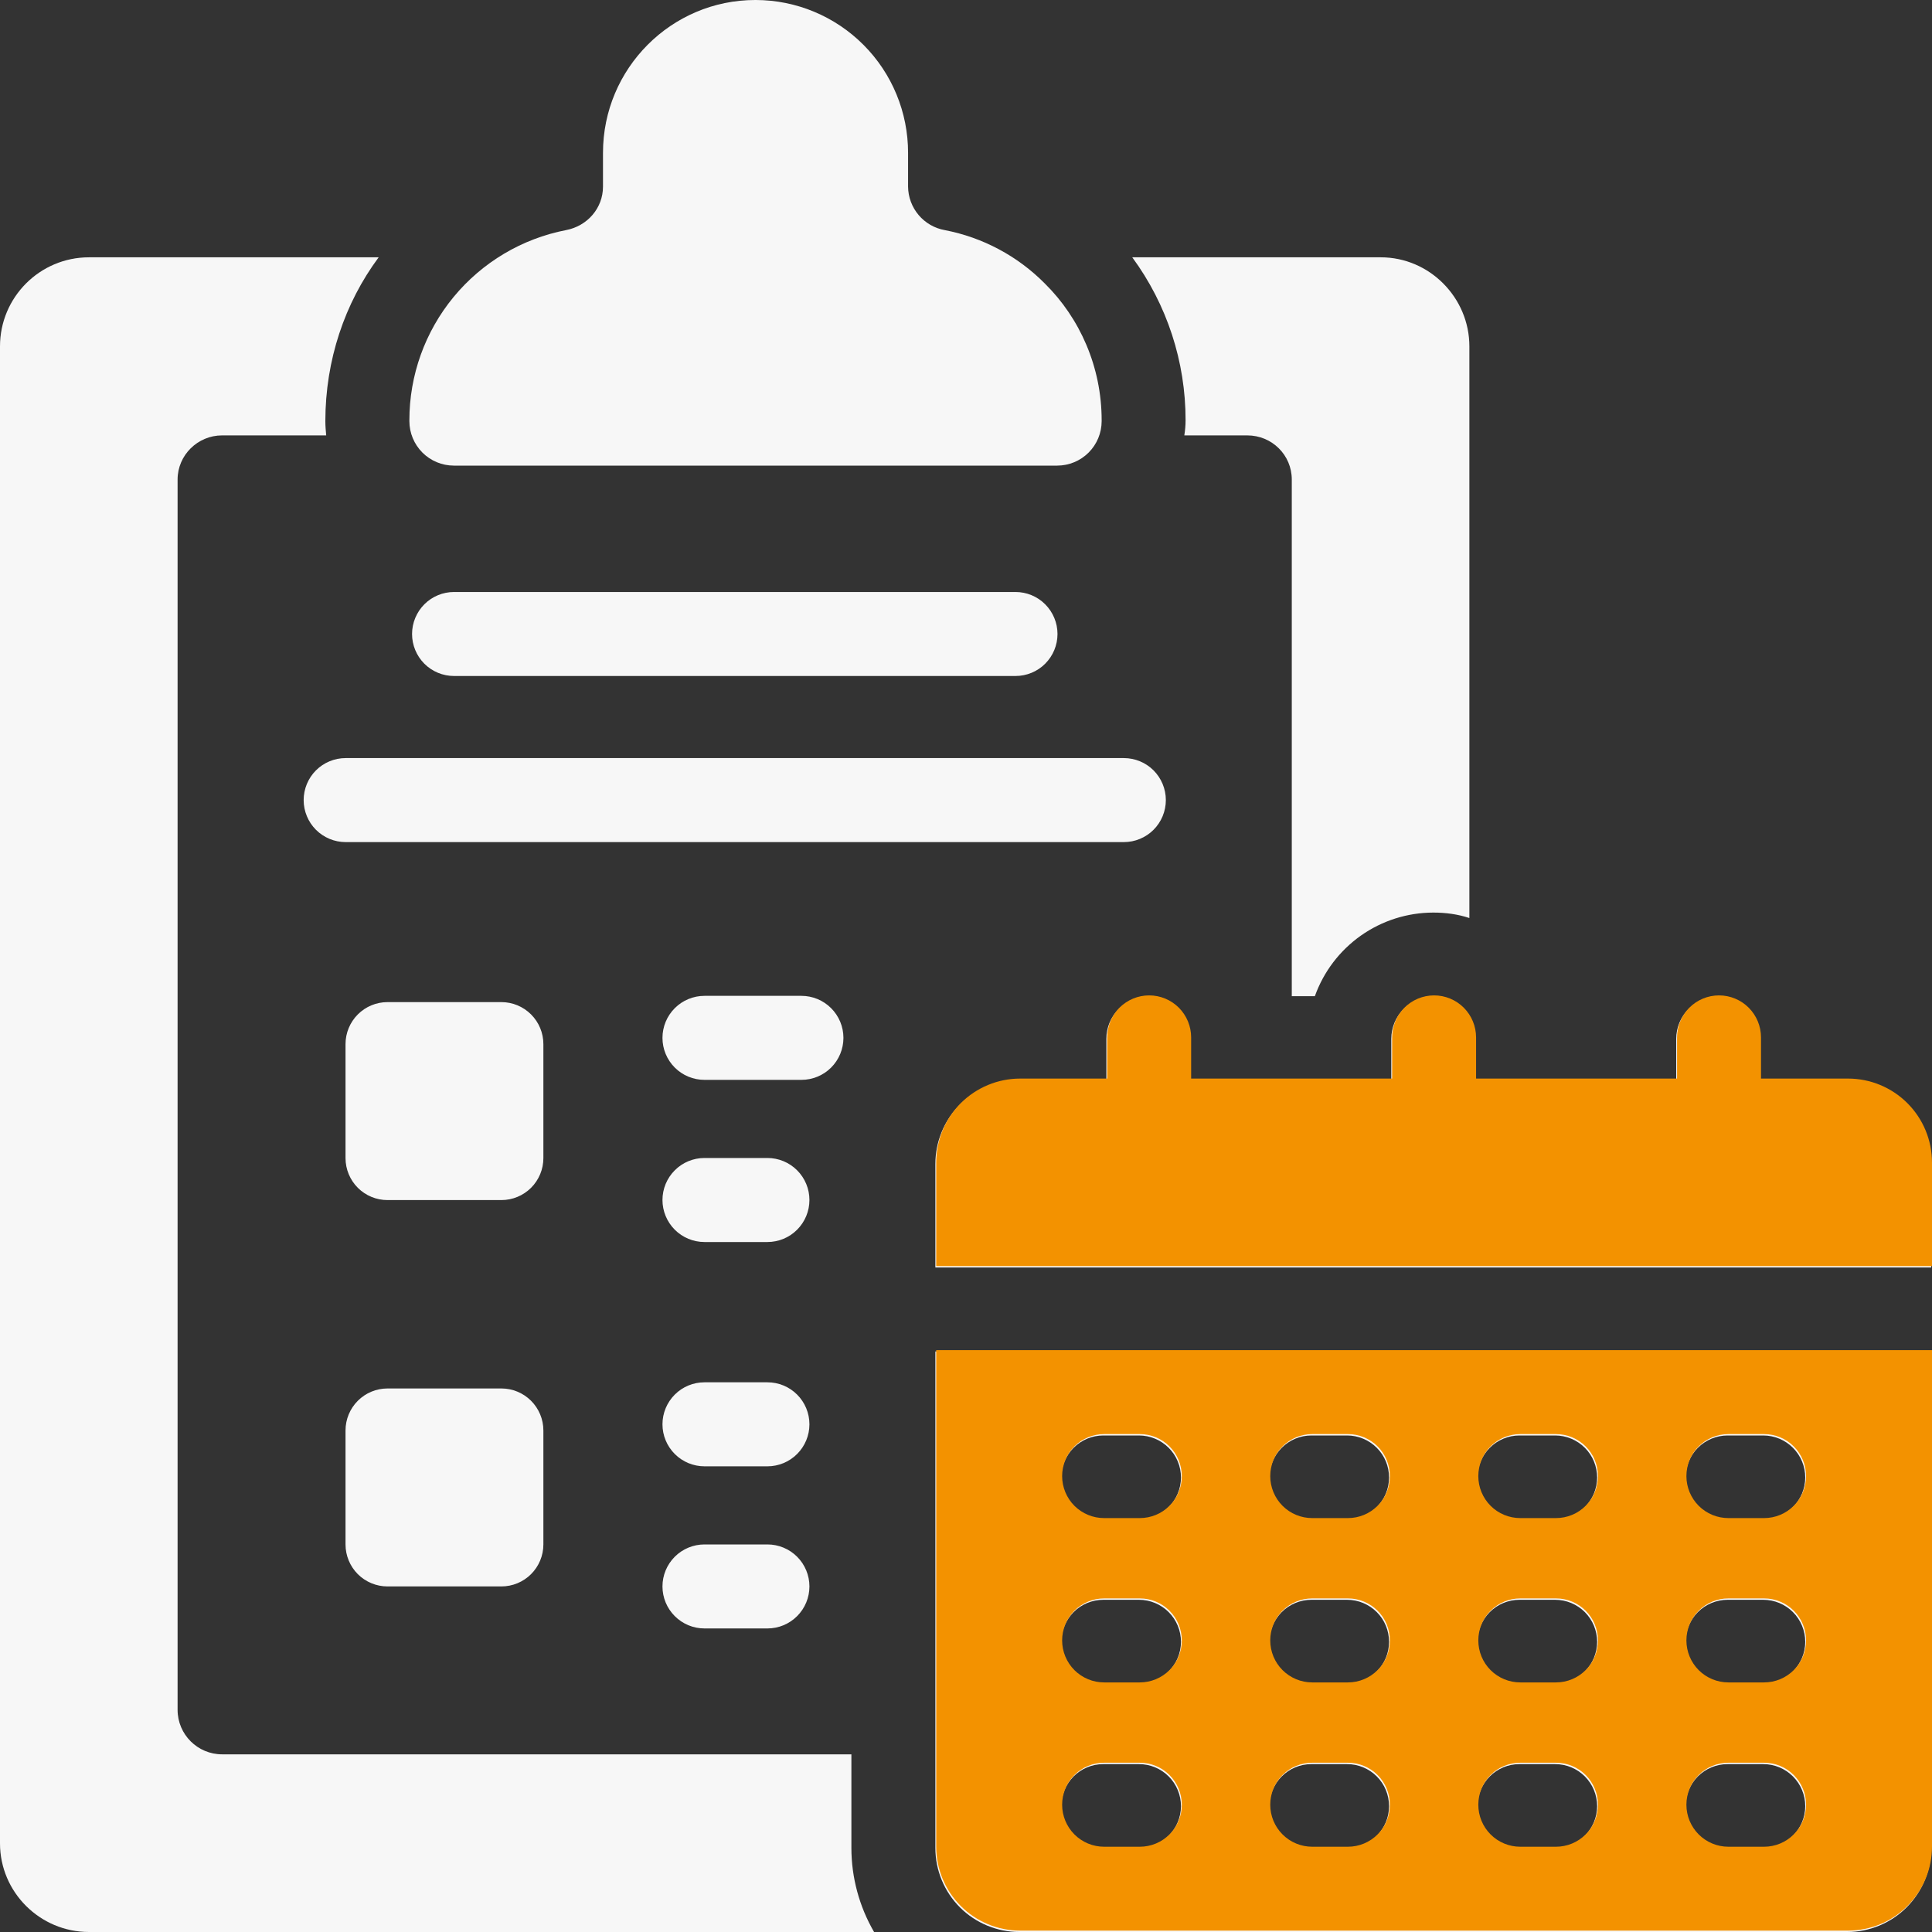 <svg width="75" height="75" viewBox="0 0 75 75" fill="none" xmlns="http://www.w3.org/2000/svg">
<rect x="0" y="0" width="75" height="75" fill="#333333" stroke="none"/>
<path d="M45.975 16.902H48.419C49.381 16.902 50.147 17.669 50.147 18.615V38.671H51.043C51.382 37.722 52.006 36.902 52.828 36.321C53.651 35.74 54.632 35.428 55.639 35.426C56.128 35.426 56.601 35.491 57.041 35.638V13.446C57.041 11.554 55.492 9.989 53.602 9.989H43.954C45.302 11.822 46.027 14.04 46.024 16.316C46.024 16.511 46.007 16.707 45.975 16.902ZM33.051 68.103H8.621C7.676 68.103 6.894 67.336 6.894 66.374V18.615C6.894 17.669 7.676 16.902 8.621 16.902H12.663C12.647 16.723 12.63 16.544 12.63 16.348C12.63 13.984 13.38 11.766 14.7 9.989H3.455C1.548 9.989 0 11.538 0 13.446V71.559C0 73.451 1.548 75 3.455 75H33.931C33.356 74.009 33.052 72.884 33.051 71.739V68.103Z" fill="#F7F7F7"/>
<path d="M11.788 31.059C11.788 31.492 11.96 31.906 12.265 32.212C12.571 32.518 12.986 32.69 13.418 32.69H43.628C44.06 32.69 44.475 32.518 44.781 32.212C45.086 31.906 45.258 31.492 45.258 31.059C45.258 30.627 45.086 30.212 44.781 29.906C44.475 29.6 44.06 29.429 43.628 29.429H13.418C12.986 29.429 12.571 29.6 12.265 29.906C11.96 30.212 11.788 30.627 11.788 31.059ZM39.422 26.242C39.854 26.242 40.269 26.071 40.574 25.765C40.88 25.459 41.052 25.044 41.052 24.612C41.052 24.18 40.88 23.765 40.574 23.459C40.269 23.153 39.854 22.981 39.422 22.981H17.626C17.194 22.981 16.779 23.153 16.473 23.459C16.168 23.765 15.996 24.18 15.996 24.612C15.996 25.044 16.168 25.459 16.473 25.765C16.779 26.071 17.194 26.242 17.626 26.242H39.422ZM17.616 18.075H41.043C41.5 18.074 41.937 17.892 42.26 17.569C42.583 17.246 42.765 16.808 42.766 16.351V16.317C42.766 14.246 41.922 12.35 40.559 11.005C39.504 9.94 38.152 9.218 36.681 8.934C36.283 8.864 35.922 8.656 35.661 8.348C35.4 8.039 35.255 7.649 35.251 7.245V5.934C35.253 4.363 34.631 2.855 33.522 1.743C32.413 0.63 30.909 0.003 29.339 0H29.321C26.061 0 23.408 2.658 23.408 5.934V7.245C23.408 8.083 22.799 8.774 21.977 8.932C20.263 9.264 18.718 10.183 17.608 11.53C16.497 12.878 15.891 14.571 15.892 16.317V16.35C15.893 16.807 16.075 17.245 16.398 17.569C16.721 17.892 17.159 18.074 17.616 18.075ZM29.792 59.955H27.347C26.915 59.955 26.5 60.127 26.195 60.432C25.889 60.738 25.717 61.153 25.717 61.585C25.717 62.018 25.889 62.432 26.195 62.738C26.5 63.044 26.915 63.216 27.347 63.216H29.792C30.224 63.216 30.639 63.044 30.944 62.738C31.25 62.432 31.422 62.018 31.422 61.585C31.422 61.153 31.25 60.738 30.944 60.432C30.639 60.127 30.224 59.955 29.792 59.955ZM29.792 53.661H27.347C26.915 53.661 26.5 53.832 26.195 54.138C25.889 54.444 25.717 54.859 25.717 55.291C25.717 55.724 25.889 56.138 26.195 56.444C26.5 56.75 26.915 56.922 27.347 56.922H29.792C30.224 56.922 30.639 56.75 30.944 56.444C31.25 56.138 31.422 55.724 31.422 55.291C31.422 54.859 31.25 54.444 30.944 54.138C30.639 53.832 30.224 53.661 29.792 53.661ZM29.792 44.953H27.347C26.915 44.953 26.5 45.125 26.195 45.431C25.889 45.737 25.717 46.151 25.717 46.584C25.717 47.016 25.889 47.431 26.195 47.737C26.5 48.043 26.915 48.215 27.347 48.215H29.792C30.224 48.215 30.639 48.043 30.944 47.737C31.25 47.431 31.422 47.016 31.422 46.584C31.422 46.151 31.25 45.737 30.944 45.431C30.639 45.125 30.224 44.953 29.792 44.953ZM32.742 40.29C32.742 39.858 32.57 39.443 32.264 39.137C31.959 38.831 31.544 38.659 31.112 38.659H27.347C26.915 38.659 26.5 38.831 26.195 39.137C25.889 39.443 25.717 39.858 25.717 40.29C25.717 40.722 25.889 41.137 26.195 41.443C26.5 41.749 26.915 41.92 27.347 41.92H31.112C31.544 41.92 31.959 41.749 32.264 41.443C32.57 41.137 32.742 40.722 32.742 40.29ZM19.464 53.9H15.043C14.61 53.9 14.196 54.072 13.89 54.378C13.585 54.684 13.413 55.099 13.413 55.531V59.955C13.413 60.387 13.585 60.802 13.89 61.108C14.196 61.413 14.61 61.585 15.043 61.585H19.464C19.896 61.585 20.311 61.413 20.616 61.108C20.922 60.802 21.094 60.387 21.094 59.955V55.531C21.094 55.099 20.922 54.684 20.616 54.378C20.311 54.072 19.896 53.9 19.464 53.9ZM21.094 40.533C21.094 40.1 20.922 39.686 20.616 39.38C20.311 39.074 19.896 38.902 19.464 38.902H15.043C14.61 38.902 14.196 39.074 13.89 39.38C13.585 39.686 13.413 40.1 13.413 40.533V44.957C13.413 45.389 13.585 45.804 13.89 46.11C14.196 46.415 14.61 46.587 15.043 46.587H19.464C19.896 46.587 20.311 46.415 20.616 46.11C20.922 45.804 21.094 45.389 21.094 44.957V40.533ZM36.311 71.739C36.311 72.604 36.654 73.433 37.265 74.045C37.877 74.656 38.706 75 39.57 75H71.709C72.573 75 73.402 74.656 74.013 74.045C74.624 73.433 74.968 72.604 74.968 71.739V52.465H36.311V71.739ZM67.064 55.725H68.449C68.881 55.725 69.296 55.897 69.601 56.203C69.907 56.508 70.079 56.923 70.079 57.355C70.079 57.788 69.907 58.203 69.601 58.508C69.296 58.814 68.881 58.986 68.449 58.986H67.064C66.632 58.986 66.217 58.814 65.911 58.508C65.606 58.203 65.434 57.788 65.434 57.355C65.434 56.923 65.606 56.508 65.911 56.203C66.217 55.897 66.632 55.725 67.064 55.725ZM67.064 62.104H68.449C68.881 62.104 69.296 62.276 69.601 62.581C69.907 62.887 70.079 63.302 70.079 63.734C70.079 64.167 69.907 64.582 69.601 64.887C69.296 65.193 68.881 65.365 68.449 65.365H67.064C66.632 65.365 66.217 65.193 65.911 64.887C65.606 64.582 65.434 64.167 65.434 63.734C65.434 63.302 65.606 62.887 65.911 62.581C66.217 62.276 66.632 62.104 67.064 62.104ZM67.064 68.483H68.449C68.881 68.483 69.296 68.654 69.601 68.96C69.907 69.266 70.079 69.681 70.079 70.113C70.079 70.546 69.907 70.96 69.601 71.266C69.296 71.572 68.881 71.744 68.449 71.744H67.064C66.632 71.744 66.217 71.572 65.911 71.266C65.606 70.96 65.434 70.546 65.434 70.113C65.434 69.681 65.606 69.266 65.911 68.96C66.217 68.654 66.632 68.483 67.064 68.483ZM58.985 55.725H60.37C60.803 55.725 61.217 55.897 61.523 56.203C61.828 56.508 62 56.923 62 57.355C62 57.788 61.828 58.203 61.523 58.508C61.217 58.814 60.803 58.986 60.37 58.986H58.985C58.553 58.986 58.138 58.814 57.833 58.508C57.527 58.203 57.355 57.788 57.355 57.355C57.355 56.923 57.527 56.508 57.833 56.203C58.138 55.897 58.553 55.725 58.985 55.725ZM58.985 62.104H60.37C60.803 62.104 61.217 62.276 61.523 62.581C61.828 62.887 62 63.302 62 63.734C62 64.167 61.828 64.582 61.523 64.887C61.217 65.193 60.803 65.365 60.37 65.365H58.985C58.553 65.365 58.138 65.193 57.833 64.887C57.527 64.582 57.355 64.167 57.355 63.734C57.355 63.302 57.527 62.887 57.833 62.581C58.138 62.276 58.553 62.104 58.985 62.104ZM58.985 68.483H60.37C60.803 68.483 61.217 68.654 61.523 68.96C61.828 69.266 62 69.681 62 70.113C62 70.546 61.828 70.96 61.523 71.266C61.217 71.572 60.803 71.744 60.37 71.744H58.985C58.553 71.744 58.138 71.572 57.833 71.266C57.527 70.96 57.355 70.546 57.355 70.113C57.355 69.681 57.527 69.266 57.833 68.96C58.138 68.654 58.553 68.483 58.985 68.483ZM50.908 55.725H52.294C52.726 55.725 53.14 55.897 53.446 56.203C53.752 56.508 53.923 56.923 53.923 57.355C53.923 57.788 53.752 58.203 53.446 58.508C53.14 58.814 52.726 58.986 52.294 58.986H50.908C50.476 58.986 50.061 58.814 49.756 58.508C49.45 58.203 49.279 57.788 49.279 57.355C49.279 56.923 49.45 56.508 49.756 56.203C50.061 55.897 50.476 55.725 50.908 55.725ZM50.908 62.104H52.294C52.726 62.104 53.14 62.276 53.446 62.581C53.752 62.887 53.923 63.302 53.923 63.734C53.923 64.167 53.752 64.582 53.446 64.887C53.14 65.193 52.726 65.365 52.294 65.365H50.908C50.476 65.365 50.061 65.193 49.756 64.887C49.45 64.582 49.279 64.167 49.279 63.734C49.279 63.302 49.45 62.887 49.756 62.581C50.061 62.276 50.476 62.104 50.908 62.104ZM50.908 68.483H52.294C52.726 68.483 53.14 68.654 53.446 68.96C53.752 69.266 53.923 69.681 53.923 70.113C53.923 70.546 53.752 70.96 53.446 71.266C53.14 71.572 52.726 71.744 52.294 71.744H50.908C50.476 71.744 50.061 71.572 49.756 71.266C49.45 70.96 49.279 70.546 49.279 70.113C49.279 69.681 49.45 69.266 49.756 68.96C50.061 68.654 50.476 68.483 50.908 68.483ZM42.83 55.725H44.215C44.647 55.725 45.062 55.897 45.367 56.203C45.673 56.508 45.845 56.923 45.845 57.355C45.845 57.788 45.673 58.203 45.367 58.508C45.062 58.814 44.647 58.986 44.215 58.986H42.83C42.397 58.986 41.983 58.814 41.677 58.508C41.372 58.203 41.2 57.788 41.2 57.355C41.2 56.923 41.372 56.508 41.677 56.203C41.983 55.897 42.397 55.725 42.83 55.725ZM42.83 62.104H44.215C44.647 62.104 45.062 62.276 45.367 62.581C45.673 62.887 45.845 63.302 45.845 63.734C45.845 64.167 45.673 64.582 45.367 64.887C45.062 65.193 44.647 65.365 44.215 65.365H42.83C42.397 65.365 41.983 65.193 41.677 64.887C41.372 64.582 41.2 64.167 41.2 63.734C41.2 63.302 41.372 62.887 41.677 62.581C41.983 62.276 42.397 62.104 42.83 62.104ZM42.83 68.483H44.215C44.647 68.483 45.062 68.654 45.367 68.96C45.673 69.266 45.845 69.681 45.845 70.113C45.845 70.546 45.673 70.96 45.367 71.266C45.062 71.572 44.647 71.744 44.215 71.744H42.83C42.397 71.744 41.983 71.572 41.677 71.266C41.372 70.96 41.2 70.546 41.2 70.113C41.2 69.681 41.372 69.266 41.677 68.96C41.983 68.654 42.397 68.483 42.83 68.483ZM71.709 41.924H68.33V40.326C68.33 39.893 68.158 39.479 67.853 39.173C67.547 38.867 67.132 38.695 66.7 38.695C66.268 38.695 65.854 38.867 65.548 39.173C65.242 39.479 65.071 39.893 65.071 40.326V41.924H57.269V40.326C57.269 39.893 57.097 39.479 56.792 39.173C56.486 38.867 56.072 38.695 55.639 38.695C55.207 38.695 54.793 38.867 54.487 39.173C54.181 39.479 54.01 39.893 54.01 40.326V41.924H46.208V40.326C46.208 39.893 46.036 39.479 45.731 39.173C45.425 38.867 45.011 38.695 44.578 38.695C44.146 38.695 43.732 38.867 43.426 39.173C43.12 39.479 42.949 39.893 42.949 40.326V41.924H39.57C38.706 41.924 37.877 42.267 37.265 42.879C36.654 43.49 36.311 44.32 36.311 45.185V49.203H74.968V45.185C74.968 44.32 74.624 43.49 74.013 42.879C73.402 42.267 72.573 41.924 71.709 41.924Z" fill="#F7F7F7"/>
<path d="M36.343 71.685C36.343 72.55 36.686 73.379 37.297 73.991C37.909 74.603 38.738 74.946 39.602 74.946H71.741C72.605 74.946 73.434 74.603 74.045 73.991C74.657 73.379 75 72.55 75 71.685V52.412H36.343V71.685ZM67.096 55.671H68.481C68.913 55.671 69.328 55.843 69.633 56.149C69.939 56.455 70.111 56.869 70.111 57.302C70.111 57.734 69.939 58.149 69.633 58.455C69.328 58.761 68.913 58.932 68.481 58.932H67.096C66.664 58.932 66.249 58.761 65.943 58.455C65.638 58.149 65.466 57.734 65.466 57.302C65.466 56.869 65.638 56.455 65.943 56.149C66.249 55.843 66.664 55.671 67.096 55.671ZM67.096 62.05H68.481C68.913 62.05 69.328 62.222 69.633 62.528C69.939 62.833 70.111 63.248 70.111 63.681C70.111 64.113 69.939 64.528 69.633 64.834C69.328 65.139 68.913 65.311 68.481 65.311H67.096C66.664 65.311 66.249 65.139 65.943 64.834C65.638 64.528 65.466 64.113 65.466 63.681C65.466 63.248 65.638 62.833 65.943 62.528C66.249 62.222 66.664 62.05 67.096 62.05ZM67.096 68.429H68.481C68.913 68.429 69.328 68.6 69.633 68.906C69.939 69.212 70.111 69.627 70.111 70.059C70.111 70.492 69.939 70.906 69.633 71.212C69.328 71.518 68.913 71.69 68.481 71.69H67.096C66.664 71.69 66.249 71.518 65.943 71.212C65.638 70.906 65.466 70.492 65.466 70.059C65.466 69.627 65.638 69.212 65.943 68.906C66.249 68.6 66.664 68.429 67.096 68.429ZM59.017 55.671H60.403C60.835 55.671 61.249 55.843 61.555 56.149C61.861 56.455 62.032 56.869 62.032 57.302C62.032 57.734 61.861 58.149 61.555 58.455C61.249 58.761 60.835 58.932 60.403 58.932H59.017C58.585 58.932 58.17 58.761 57.865 58.455C57.559 58.149 57.388 57.734 57.388 57.302C57.388 56.869 57.559 56.455 57.865 56.149C58.17 55.843 58.585 55.671 59.017 55.671ZM59.017 62.05H60.403C60.835 62.05 61.249 62.222 61.555 62.528C61.861 62.833 62.032 63.248 62.032 63.681C62.032 64.113 61.861 64.528 61.555 64.834C61.249 65.139 60.835 65.311 60.403 65.311H59.017C58.585 65.311 58.17 65.139 57.865 64.834C57.559 64.528 57.388 64.113 57.388 63.681C57.388 63.248 57.559 62.833 57.865 62.528C58.17 62.222 58.585 62.05 59.017 62.05ZM59.017 68.429H60.403C60.835 68.429 61.249 68.6 61.555 68.906C61.861 69.212 62.032 69.627 62.032 70.059C62.032 70.492 61.861 70.906 61.555 71.212C61.249 71.518 60.835 71.69 60.403 71.69H59.017C58.585 71.69 58.17 71.518 57.865 71.212C57.559 70.906 57.388 70.492 57.388 70.059C57.388 69.627 57.559 69.212 57.865 68.906C58.17 68.6 58.585 68.429 59.017 68.429ZM50.94 55.671H52.326C52.758 55.671 53.172 55.843 53.478 56.149C53.784 56.455 53.955 56.869 53.955 57.302C53.955 57.734 53.784 58.149 53.478 58.455C53.172 58.761 52.758 58.932 52.326 58.932H50.94C50.508 58.932 50.093 58.761 49.788 58.455C49.482 58.149 49.311 57.734 49.311 57.302C49.311 56.869 49.482 56.455 49.788 56.149C50.093 55.843 50.508 55.671 50.94 55.671ZM50.94 62.05H52.326C52.758 62.05 53.172 62.222 53.478 62.528C53.784 62.833 53.955 63.248 53.955 63.681C53.955 64.113 53.784 64.528 53.478 64.834C53.172 65.139 52.758 65.311 52.326 65.311H50.94C50.508 65.311 50.093 65.139 49.788 64.834C49.482 64.528 49.311 64.113 49.311 63.681C49.311 63.248 49.482 62.833 49.788 62.528C50.093 62.222 50.508 62.05 50.94 62.05ZM50.94 68.429H52.326C52.758 68.429 53.172 68.6 53.478 68.906C53.784 69.212 53.955 69.627 53.955 70.059C53.955 70.492 53.784 70.906 53.478 71.212C53.172 71.518 52.758 71.69 52.326 71.69H50.94C50.508 71.69 50.093 71.518 49.788 71.212C49.482 70.906 49.311 70.492 49.311 70.059C49.311 69.627 49.482 69.212 49.788 68.906C50.093 68.6 50.508 68.429 50.94 68.429ZM42.862 55.671H44.247C44.679 55.671 45.094 55.843 45.399 56.149C45.705 56.455 45.877 56.869 45.877 57.302C45.877 57.734 45.705 58.149 45.399 58.455C45.094 58.761 44.679 58.932 44.247 58.932H42.862C42.429 58.932 42.015 58.761 41.709 58.455C41.404 58.149 41.232 57.734 41.232 57.302C41.232 56.869 41.404 56.455 41.709 56.149C42.015 55.843 42.429 55.671 42.862 55.671ZM42.862 62.05H44.247C44.679 62.05 45.094 62.222 45.399 62.528C45.705 62.833 45.877 63.248 45.877 63.681C45.877 64.113 45.705 64.528 45.399 64.834C45.094 65.139 44.679 65.311 44.247 65.311H42.862C42.429 65.311 42.015 65.139 41.709 64.834C41.404 64.528 41.232 64.113 41.232 63.681C41.232 63.248 41.404 62.833 41.709 62.528C42.015 62.222 42.429 62.05 42.862 62.05ZM42.862 68.429H44.247C44.679 68.429 45.094 68.6 45.399 68.906C45.705 69.212 45.877 69.627 45.877 70.059C45.877 70.492 45.705 70.906 45.399 71.212C45.094 71.518 44.679 71.69 44.247 71.69H42.862C42.429 71.69 42.015 71.518 41.709 71.212C41.404 70.906 41.232 70.492 41.232 70.059C41.232 69.627 41.404 69.212 41.709 68.906C42.015 68.6 42.429 68.429 42.862 68.429ZM71.741 41.87H68.362V40.272C68.362 39.84 68.19 39.425 67.885 39.119C67.579 38.813 67.165 38.641 66.732 38.641C66.3 38.641 65.886 38.813 65.58 39.119C65.274 39.425 65.103 39.84 65.103 40.272V41.87H57.301V40.272C57.301 39.84 57.129 39.425 56.824 39.119C56.518 38.813 56.104 38.641 55.671 38.641C55.239 38.641 54.825 38.813 54.519 39.119C54.213 39.425 54.042 39.84 54.042 40.272V41.87H46.24V40.272C46.24 39.84 46.068 39.425 45.763 39.119C45.457 38.813 45.043 38.641 44.61 38.641C44.178 38.641 43.764 38.813 43.458 39.119C43.152 39.425 42.981 39.84 42.981 40.272V41.87H39.602C38.738 41.87 37.909 42.214 37.297 42.825C36.686 43.437 36.343 44.266 36.343 45.131V49.149H75V45.131C75 44.266 74.657 43.437 74.045 42.825C73.434 42.214 72.605 41.87 71.741 41.87Z" fill="#F39200"/>
</svg>
